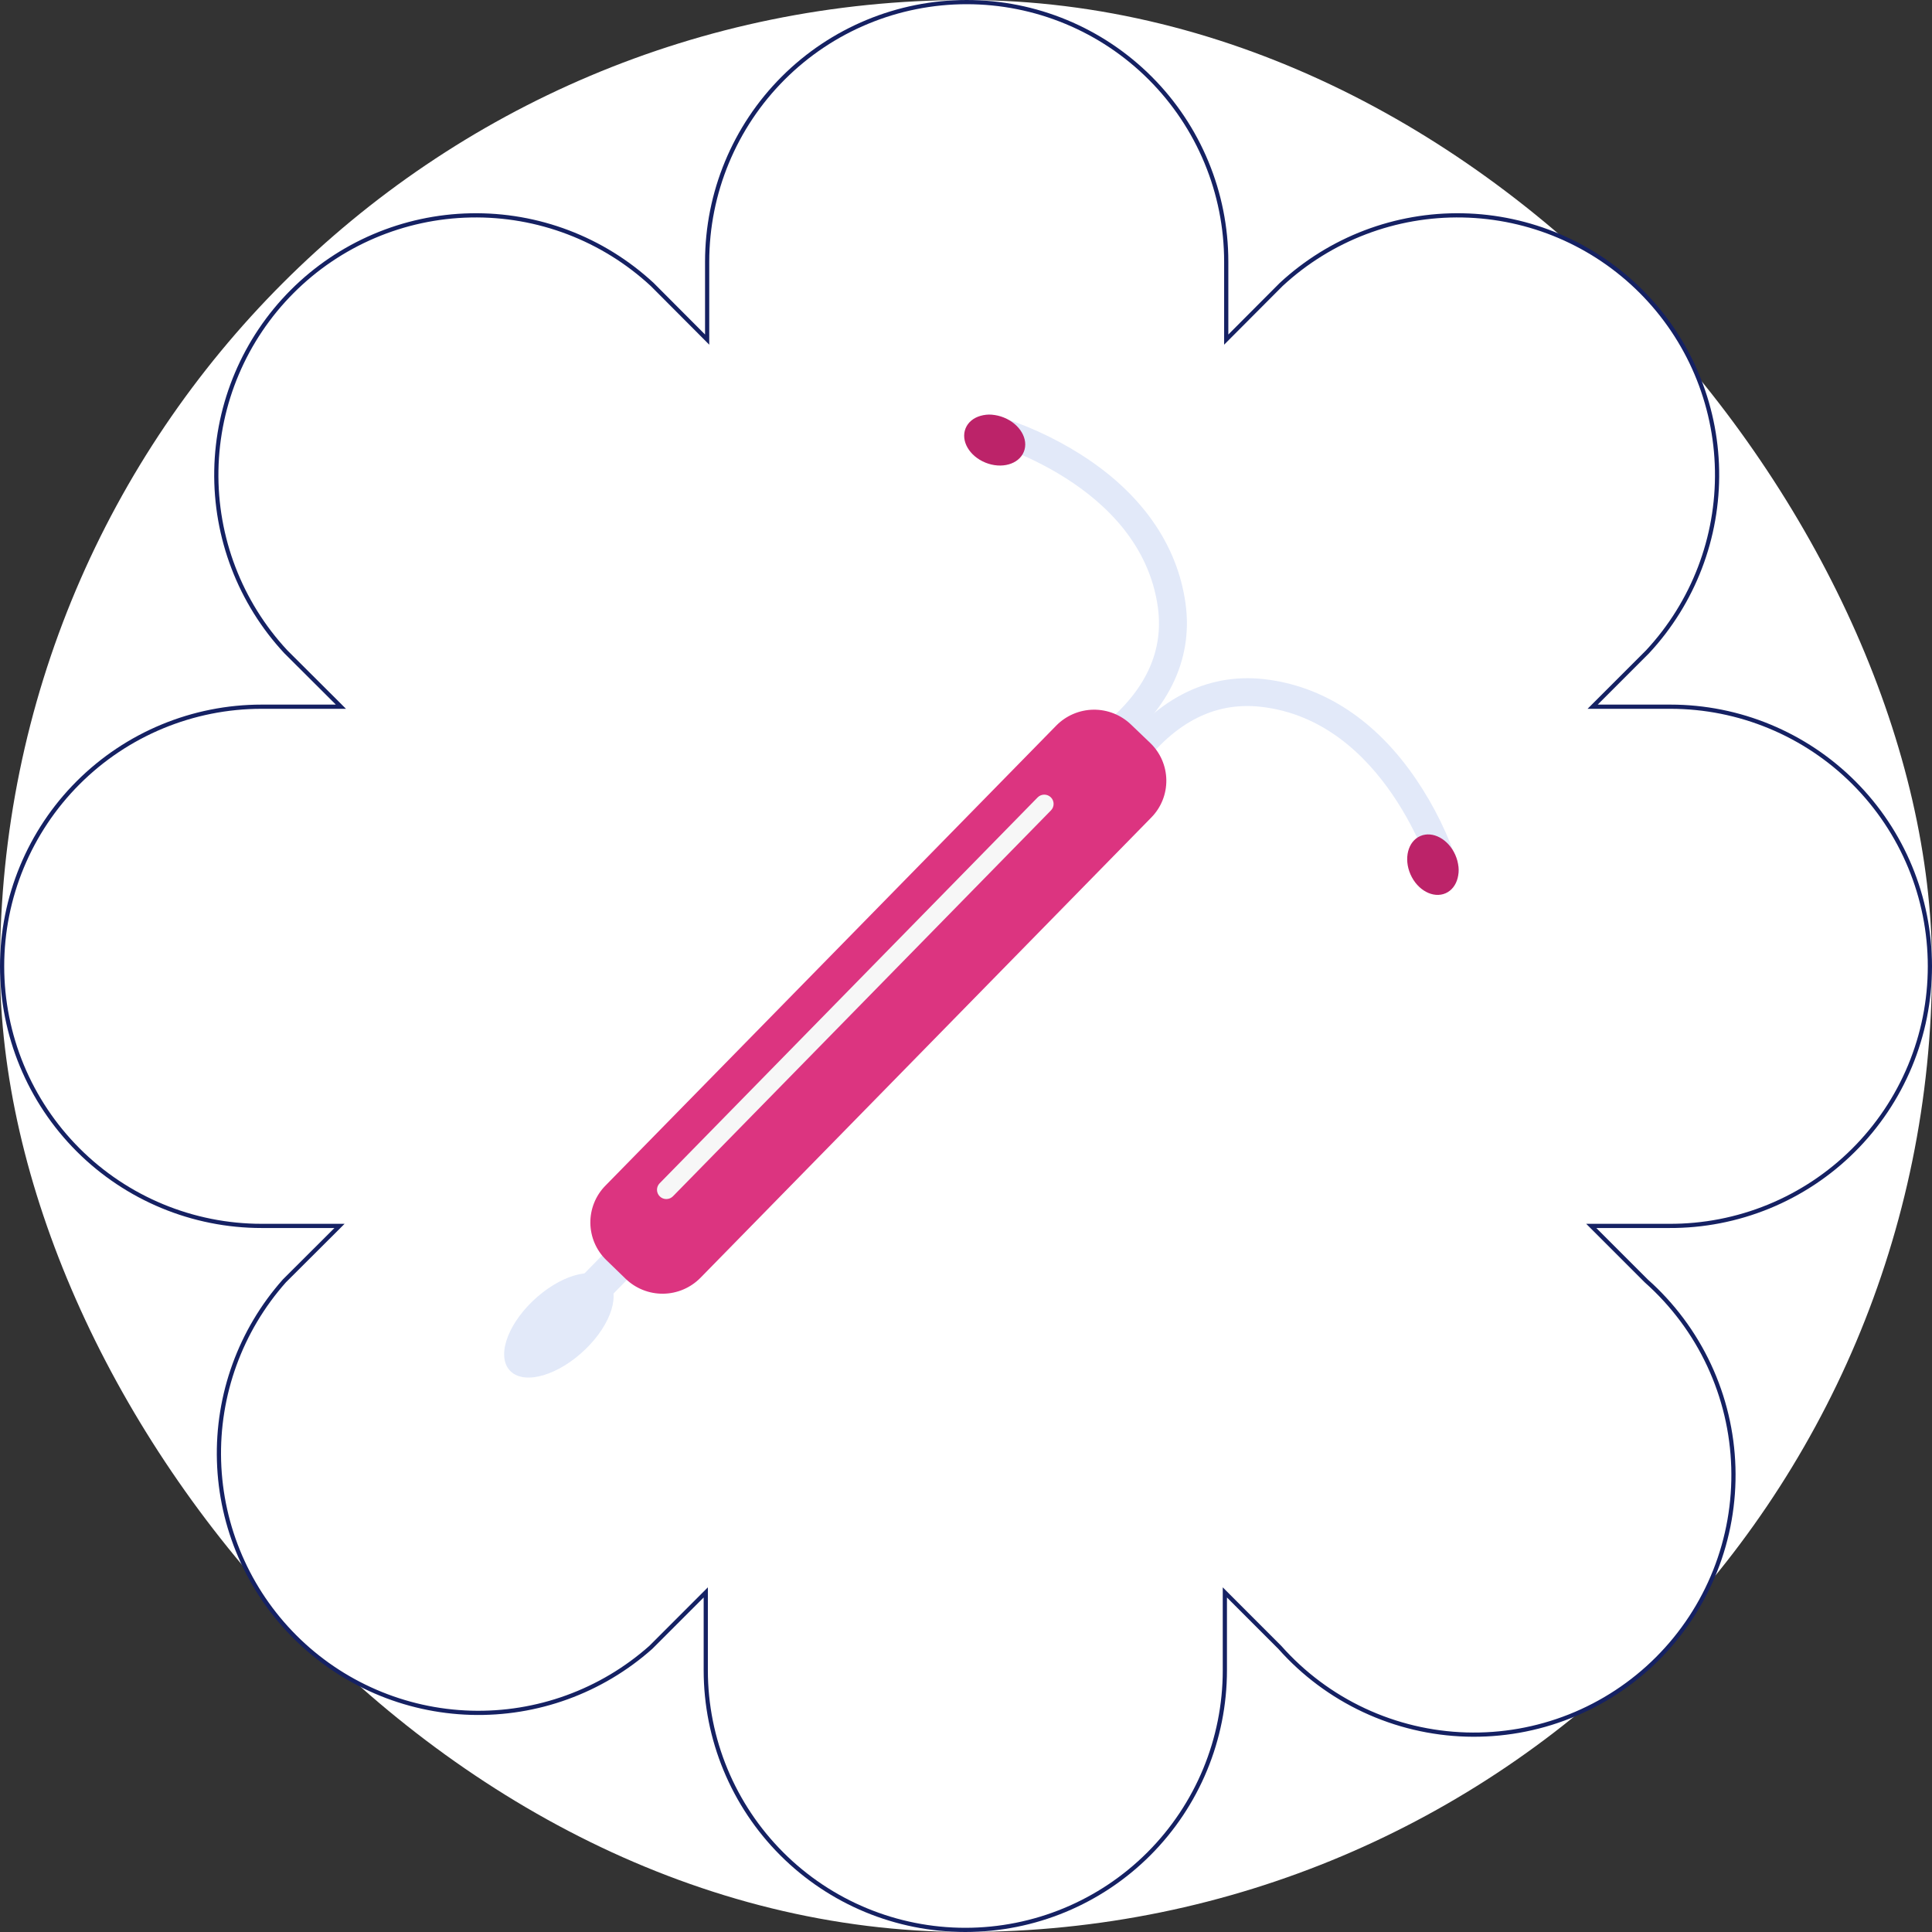 <svg width="230" height="230" viewBox="0 0 230 230" fill="none" xmlns="http://www.w3.org/2000/svg">
<rect x="0" y="0" width="230" height="230" fill="#333333" stroke="none"/>
<g id="method-index-thumb">
<rect width="230" height="230" rx="115" fill="white"/>
<path id="Vector" d="M190.027 83.704L189.6 84.131H190.204H198.852C207.047 84.131 214.906 87.387 220.7 93.183C226.495 98.979 229.75 106.84 229.75 115.037C229.75 119.109 228.945 123.141 227.382 126.902C225.819 130.662 223.529 134.076 220.642 136.948C217.756 139.82 214.33 142.093 210.563 143.637C206.795 145.18 202.76 145.964 198.688 145.942H198.687H190.039H189.436L189.862 146.369L195.982 152.49L195.987 152.495L195.993 152.5C199.14 155.298 201.682 158.709 203.464 162.526C205.245 166.342 206.228 170.482 206.352 174.692C206.476 178.902 205.738 183.092 204.184 187.007C202.63 190.921 200.293 194.476 197.316 197.454C194.338 200.433 190.784 202.771 186.87 204.325C182.957 205.879 178.767 206.617 174.558 206.493C170.35 206.369 166.21 205.386 162.395 203.604C158.58 201.822 155.169 199.279 152.372 196.131L152.367 196.126L152.362 196.12L146.242 189.999L145.816 189.572V190.176V198.845C145.816 207.041 142.56 214.902 136.766 220.698C130.971 226.494 123.112 229.75 114.918 229.75C106.723 229.75 98.864 226.494 93.07 220.698C87.275 214.902 84.02 207.041 84.02 198.845V190.176V189.572L83.593 189.999L77.478 196.115C71.589 201.348 63.924 204.133 56.05 203.901C48.173 203.669 40.683 200.436 35.111 194.863C29.539 189.289 26.306 181.797 26.074 173.919C25.842 166.043 28.627 158.376 33.858 152.485L39.991 146.369L40.419 145.942H39.815H31.148C22.953 145.942 15.094 142.686 9.3 136.89C3.505 131.094 0.25 123.233 0.25 115.037C0.25 106.84 3.505 98.979 9.3 93.183C15.094 87.387 22.953 84.131 31.148 84.131H39.979H40.584L40.156 83.704L34.021 77.587C28.577 71.731 25.614 63.993 25.755 55.998C25.895 48.002 29.129 40.371 34.777 34.71C40.425 29.049 48.047 25.798 56.041 25.641C64.034 25.484 71.776 28.432 77.641 33.864L83.757 40L84.184 40.429V39.824V31.155C84.184 22.959 87.44 15.098 93.234 9.302C99.029 3.506 106.888 0.25 115.082 0.25C123.277 0.25 131.136 3.506 136.931 9.302C142.725 15.098 145.98 22.959 145.98 31.155V39.824V40.429L146.407 40L152.52 33.868C152.521 33.867 152.522 33.866 152.523 33.865C158.389 28.432 166.131 25.484 174.124 25.641C182.118 25.798 189.74 29.049 195.388 34.71C201.036 40.371 204.27 48.002 204.41 55.998C204.551 63.993 201.588 71.731 196.144 77.587C196.143 77.588 196.142 77.589 196.141 77.59L190.027 83.704Z" fill="white" stroke="#152163" stroke-width="0.5"/>
<g id="Group 1817">
<path id="Vector_2" d="M120.119 94.863C120.336 95.074 120.606 95.221 120.9 95.29C121.195 95.358 121.502 95.345 121.79 95.252C125.484 93.97 128.974 92.159 132.151 89.875C138.971 84.894 142.077 78.657 141.134 71.838C140.161 64.797 135.854 58.668 128.676 54.113C125.412 52.041 121.872 50.443 118.161 49.365C117.736 49.254 117.283 49.315 116.902 49.536C116.522 49.758 116.244 50.12 116.129 50.546C116.074 50.757 116.061 50.976 116.092 51.191C116.122 51.407 116.194 51.614 116.304 51.801C116.415 51.989 116.561 52.152 116.734 52.283C116.908 52.413 117.106 52.508 117.316 52.562C117.499 52.611 135.808 57.58 137.841 72.292C138.613 77.891 136.041 82.891 130.248 87.161C127.337 89.252 124.144 90.917 120.765 92.106C120.558 92.172 120.366 92.278 120.2 92.418C120.034 92.558 119.898 92.73 119.798 92.924C119.699 93.117 119.638 93.329 119.621 93.546C119.603 93.763 119.628 93.981 119.695 94.188C119.777 94.445 119.923 94.677 120.119 94.863Z" fill="#E2E9F9"/>
<path id="Vector_3" d="M119.511 49.708C117.598 48.933 115.556 49.503 114.951 50.993C114.346 52.484 115.404 54.302 117.317 55.076C119.229 55.851 121.272 55.281 121.881 53.791C122.491 52.301 121.424 50.483 119.511 49.708Z" fill="#BC2369"/>
<path id="Vector_4" d="M127.842 102.348C128.039 102.534 128.277 102.671 128.537 102.749C128.959 102.873 129.412 102.825 129.799 102.615C130.185 102.405 130.473 102.051 130.6 101.629C131.71 98.235 133.301 95.018 135.323 92.077C139.46 86.186 144.42 83.514 150.068 84.138C164.905 85.774 170.38 103.846 170.44 104.025C170.565 104.448 170.852 104.804 171.238 105.015C171.624 105.226 172.078 105.274 172.5 105.15C172.708 105.091 172.904 104.991 173.074 104.856C173.244 104.721 173.386 104.554 173.491 104.363C173.596 104.173 173.662 103.964 173.686 103.748C173.71 103.531 173.691 103.312 173.631 103.104C172.448 99.437 170.748 95.959 168.584 92.773C163.829 85.76 157.551 81.633 150.444 80.847C143.567 80.089 137.358 83.34 132.553 90.254C130.343 93.47 128.612 96.991 127.415 100.708C127.332 100.994 127.328 101.298 127.403 101.587C127.478 101.875 127.63 102.138 127.842 102.348Z" fill="#E2E9F9"/>
<path id="Vector_5" d="M173.25 101.773C174.08 103.656 173.559 105.706 172.087 106.344C170.616 106.982 168.747 105.981 167.917 104.098C167.086 102.216 167.611 100.166 169.083 99.528C170.555 98.889 172.419 99.891 173.25 101.773Z" fill="#BC2369"/>
<path id="Vector_6" d="M67.592 153.628L70.57 156.513L77.327 149.612L74.349 146.726L67.592 153.628Z" fill="#E2E9F9"/>
<path id="Vector_7" d="M63.395 154.91C60.243 157.952 59.091 161.684 60.824 163.285C62.557 164.887 66.519 163.69 69.671 160.649C72.824 157.607 73.975 153.875 72.242 152.274C70.51 150.672 66.553 151.869 63.395 154.91Z" fill="#E2E9F9"/>
<path id="Vector_8" d="M72.185 150.013L74.478 152.235C75.678 153.395 77.287 154.034 78.955 154.013C80.622 153.991 82.214 153.312 83.385 152.122L137.062 97.319C137.639 96.732 138.094 96.036 138.401 95.272C138.708 94.507 138.86 93.689 138.849 92.865C138.838 92.041 138.664 91.228 138.338 90.472C138.011 89.716 137.537 89.032 136.945 88.461L134.652 86.265C133.451 85.105 131.843 84.466 130.175 84.487C128.508 84.509 126.916 85.188 125.745 86.378L72.067 141.155C71.49 141.742 71.035 142.438 70.729 143.202C70.422 143.967 70.27 144.785 70.281 145.609C70.292 146.432 70.466 147.246 70.792 148.002C71.119 148.758 71.593 149.442 72.185 150.013Z" fill="#DC3480"/>
<path id="Vector_9" d="M78.547 142.431C78.758 142.636 79.041 142.749 79.335 142.745C79.629 142.742 79.909 142.623 80.116 142.413L125.117 96.472C125.218 96.369 125.298 96.246 125.351 96.112C125.405 95.977 125.431 95.833 125.429 95.688C125.427 95.543 125.397 95.4 125.339 95.267C125.282 95.134 125.199 95.014 125.095 94.913C124.884 94.709 124.601 94.596 124.307 94.599C124.013 94.602 123.733 94.722 123.526 94.931L78.525 140.872C78.424 140.976 78.344 141.098 78.291 141.233C78.237 141.367 78.211 141.511 78.213 141.656C78.215 141.801 78.246 141.944 78.303 142.077C78.36 142.21 78.443 142.33 78.547 142.431Z" fill="#F7F7F7"/>
</g>
</g>
</svg>
